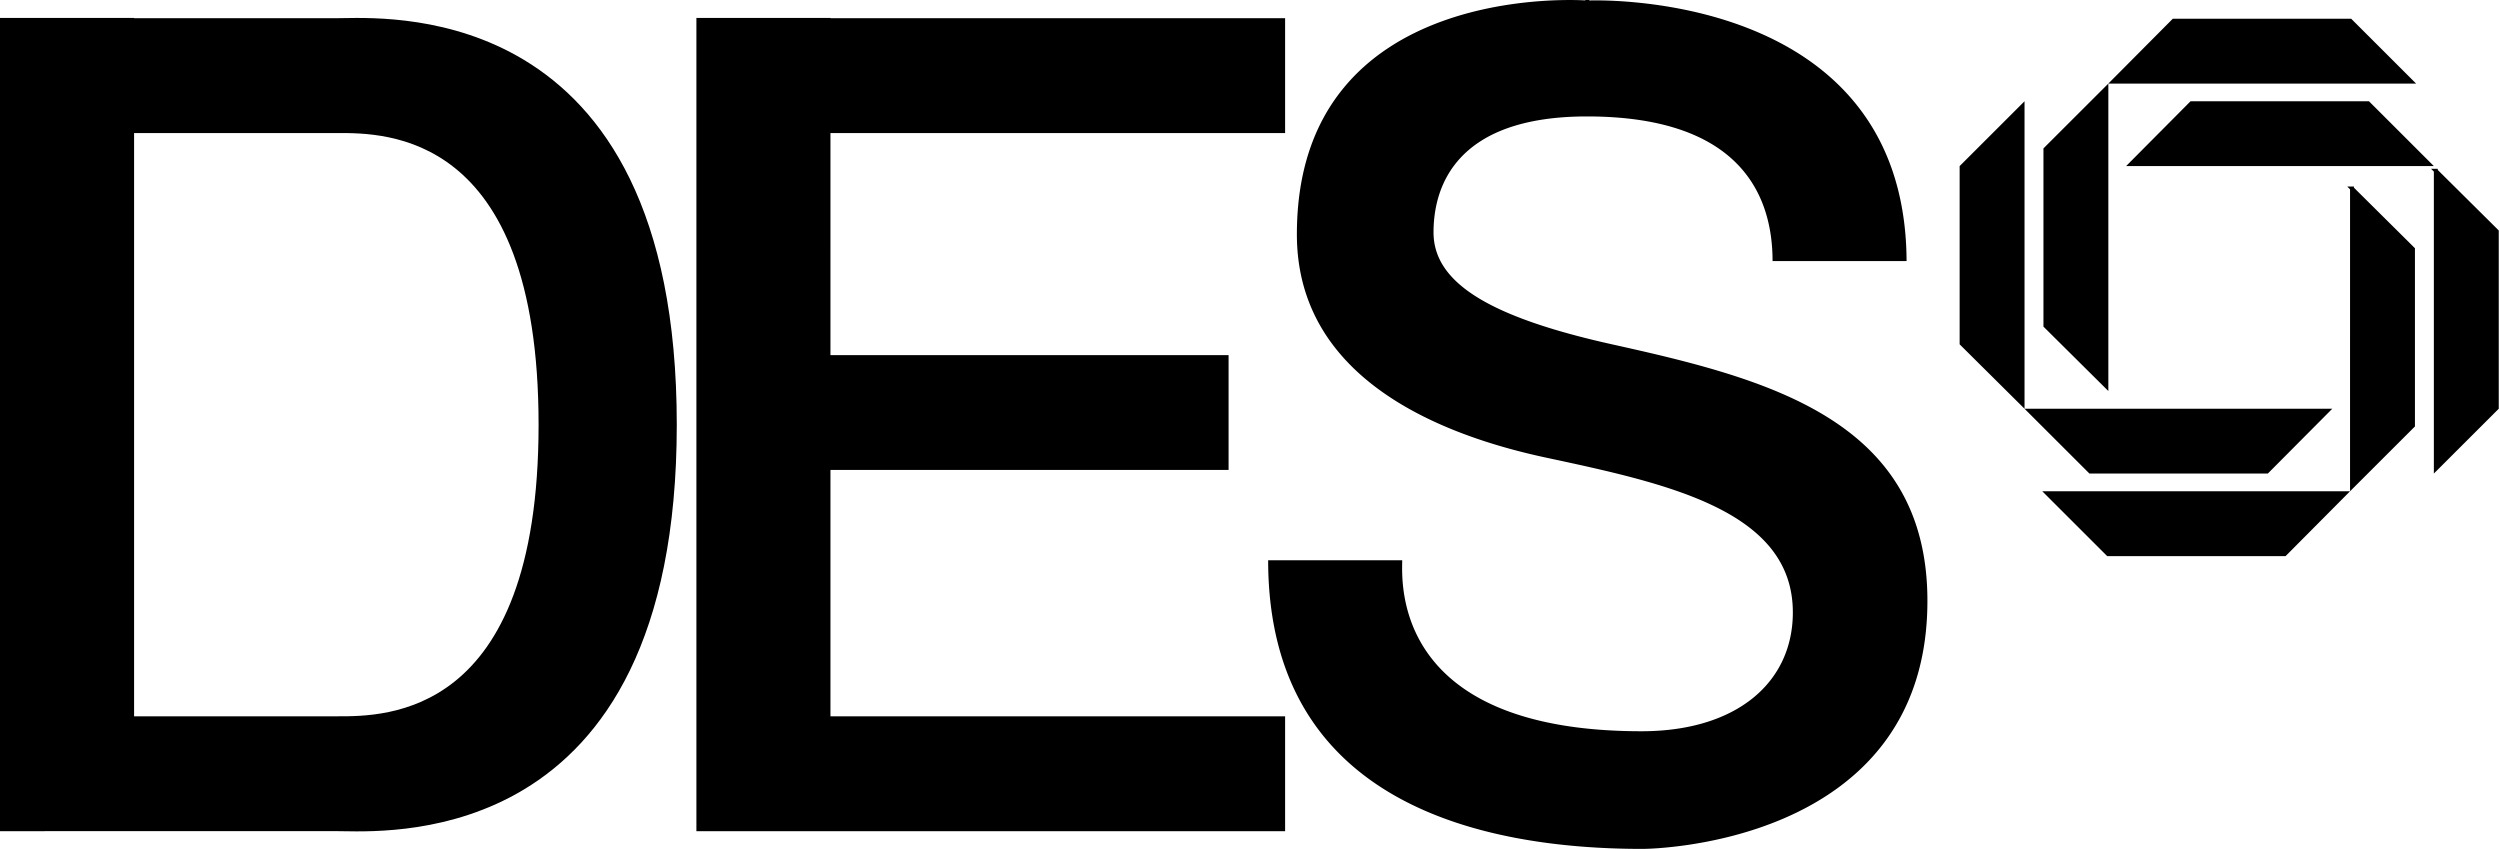 <svg xmlns="http://www.w3.org/2000/svg" width="642" height="218" fill="none" class="w-70 h-[2.4rem] w-full h-auto"><path fill="currentColor" stroke="currentColor" d="M.5 212.944V5.109h33.434v.068h52.2c.522 0 1.16-.012 1.903-.025 7.896-.145 27.673-.506 46.198 10.615 20.218 12.139 39.063 38.043 39.063 93.289 0 55.245-18.845 81.149-39.063 93.288-18.525 11.122-38.302 10.76-46.198 10.615-.743-.013-1.38-.025-1.902-.025l-51.7.01H.5zm33.434-28.998v.5h52.2l.545.001c6.25.008 19.035.026 30.381-9.04 11.701-9.351 21.749-28.253 21.749-66.351 0-38.099-10.048-57.001-21.749-66.351-11.346-9.067-24.13-9.049-30.381-9.04H33.935v150.281zM213.261 33.665h-.5V91.69H315v28.488H212.761v64.279h116.756v28.488H179.336V5.109h33.425v.068h116.756v28.488H213.261z"/><path fill="currentColor" stroke="currentColor" d="m407.618.135.023.5.003-.001h.01l.043-.002.171-.006A78.84 78.84 0 0 1 411.12.61c2.222.035 5.399.163 9.214.538 7.633.749 17.803 2.48 27.977 6.405 10.173 3.925 20.328 10.036 27.959 19.533 7.553 9.398 12.66 22.145 12.836 39.452h-33.413c-.079-8.102-2.087-17.3-8.989-24.526-7.049-7.378-19.115-12.61-39.164-12.61-16.95 0-26.955 4.543-32.716 10.655-5.755 6.106-7.193 13.692-7.193 19.614 0 6.658 3.677 12.227 11.295 16.994 7.601 4.756 19.19 8.759 35.184 12.305 19.932 4.422 40.031 9.247 55.152 18.736 7.551 4.738 13.845 10.631 18.254 18.205 4.407 7.572 6.946 16.853 6.946 28.393 0 15.82-4.54 27.655-11.328 36.519-6.792 8.871-15.858 14.797-24.95 18.755-9.091 3.958-18.189 5.939-25.019 6.93-3.414.496-6.258.743-8.247.867a68.617 68.617 0 0 1-2.909.121l-.154.002h-.049v.5-.5c-20.536 0-44.467-2.892-63.249-13.54-18.639-10.568-32.246-28.795-32.392-59.586h33.418l-.002.163c-.059 3.457-.234 13.77 6.657 23.514 7.431 10.511 22.979 20.236 55.306 20.236 12.329 0 22.165-3.165 28.93-8.644 6.774-5.486 10.428-13.262 10.428-22.379 0-13.356-8.259-21.762-20.284-27.631-11.986-5.851-27.836-9.247-43.293-12.559l-.074-.016c-12.727-2.721-28.678-7.56-41.436-16.421-12.742-8.848-22.276-21.686-22.276-40.452 0-16.364 4.63-28.236 11.543-36.854C352 14.704 361.235 9.3 370.499 5.932c9.265-3.37 18.538-4.695 25.5-5.177 3.48-.241 6.379-.272 8.407-.241a70.61 70.61 0 0 1 2.966.105l.156.01.039.003h.009l.003.001.039-.498zm0 0 .023.5h-.031l-.031-.002.039-.498zm135.006 20.826 15.555-15.648h45.401l15.665 15.648h-76.621zm-1.701 78.251L525.258 83.67V38.317l15.665-15.65v76.545zm84.593-55.359 15.665 15.54v45.364l-15.665 15.641V43.853zm-78.33-1.7 15.556-15.65h45.401l15.664 15.65h-76.621zm55.104 84.507-15.556 15.649h-45.4l-15.665-15.649h76.621zm1.702-78.253 15.666 15.541v45.354l-15.666 15.65V48.407zM519.4 103.764l-15.666-15.55V42.86L519.4 27.21v76.554zm78.327 1.701-15.555 15.639h-45.401l-15.664-15.639h76.62z"/></svg>